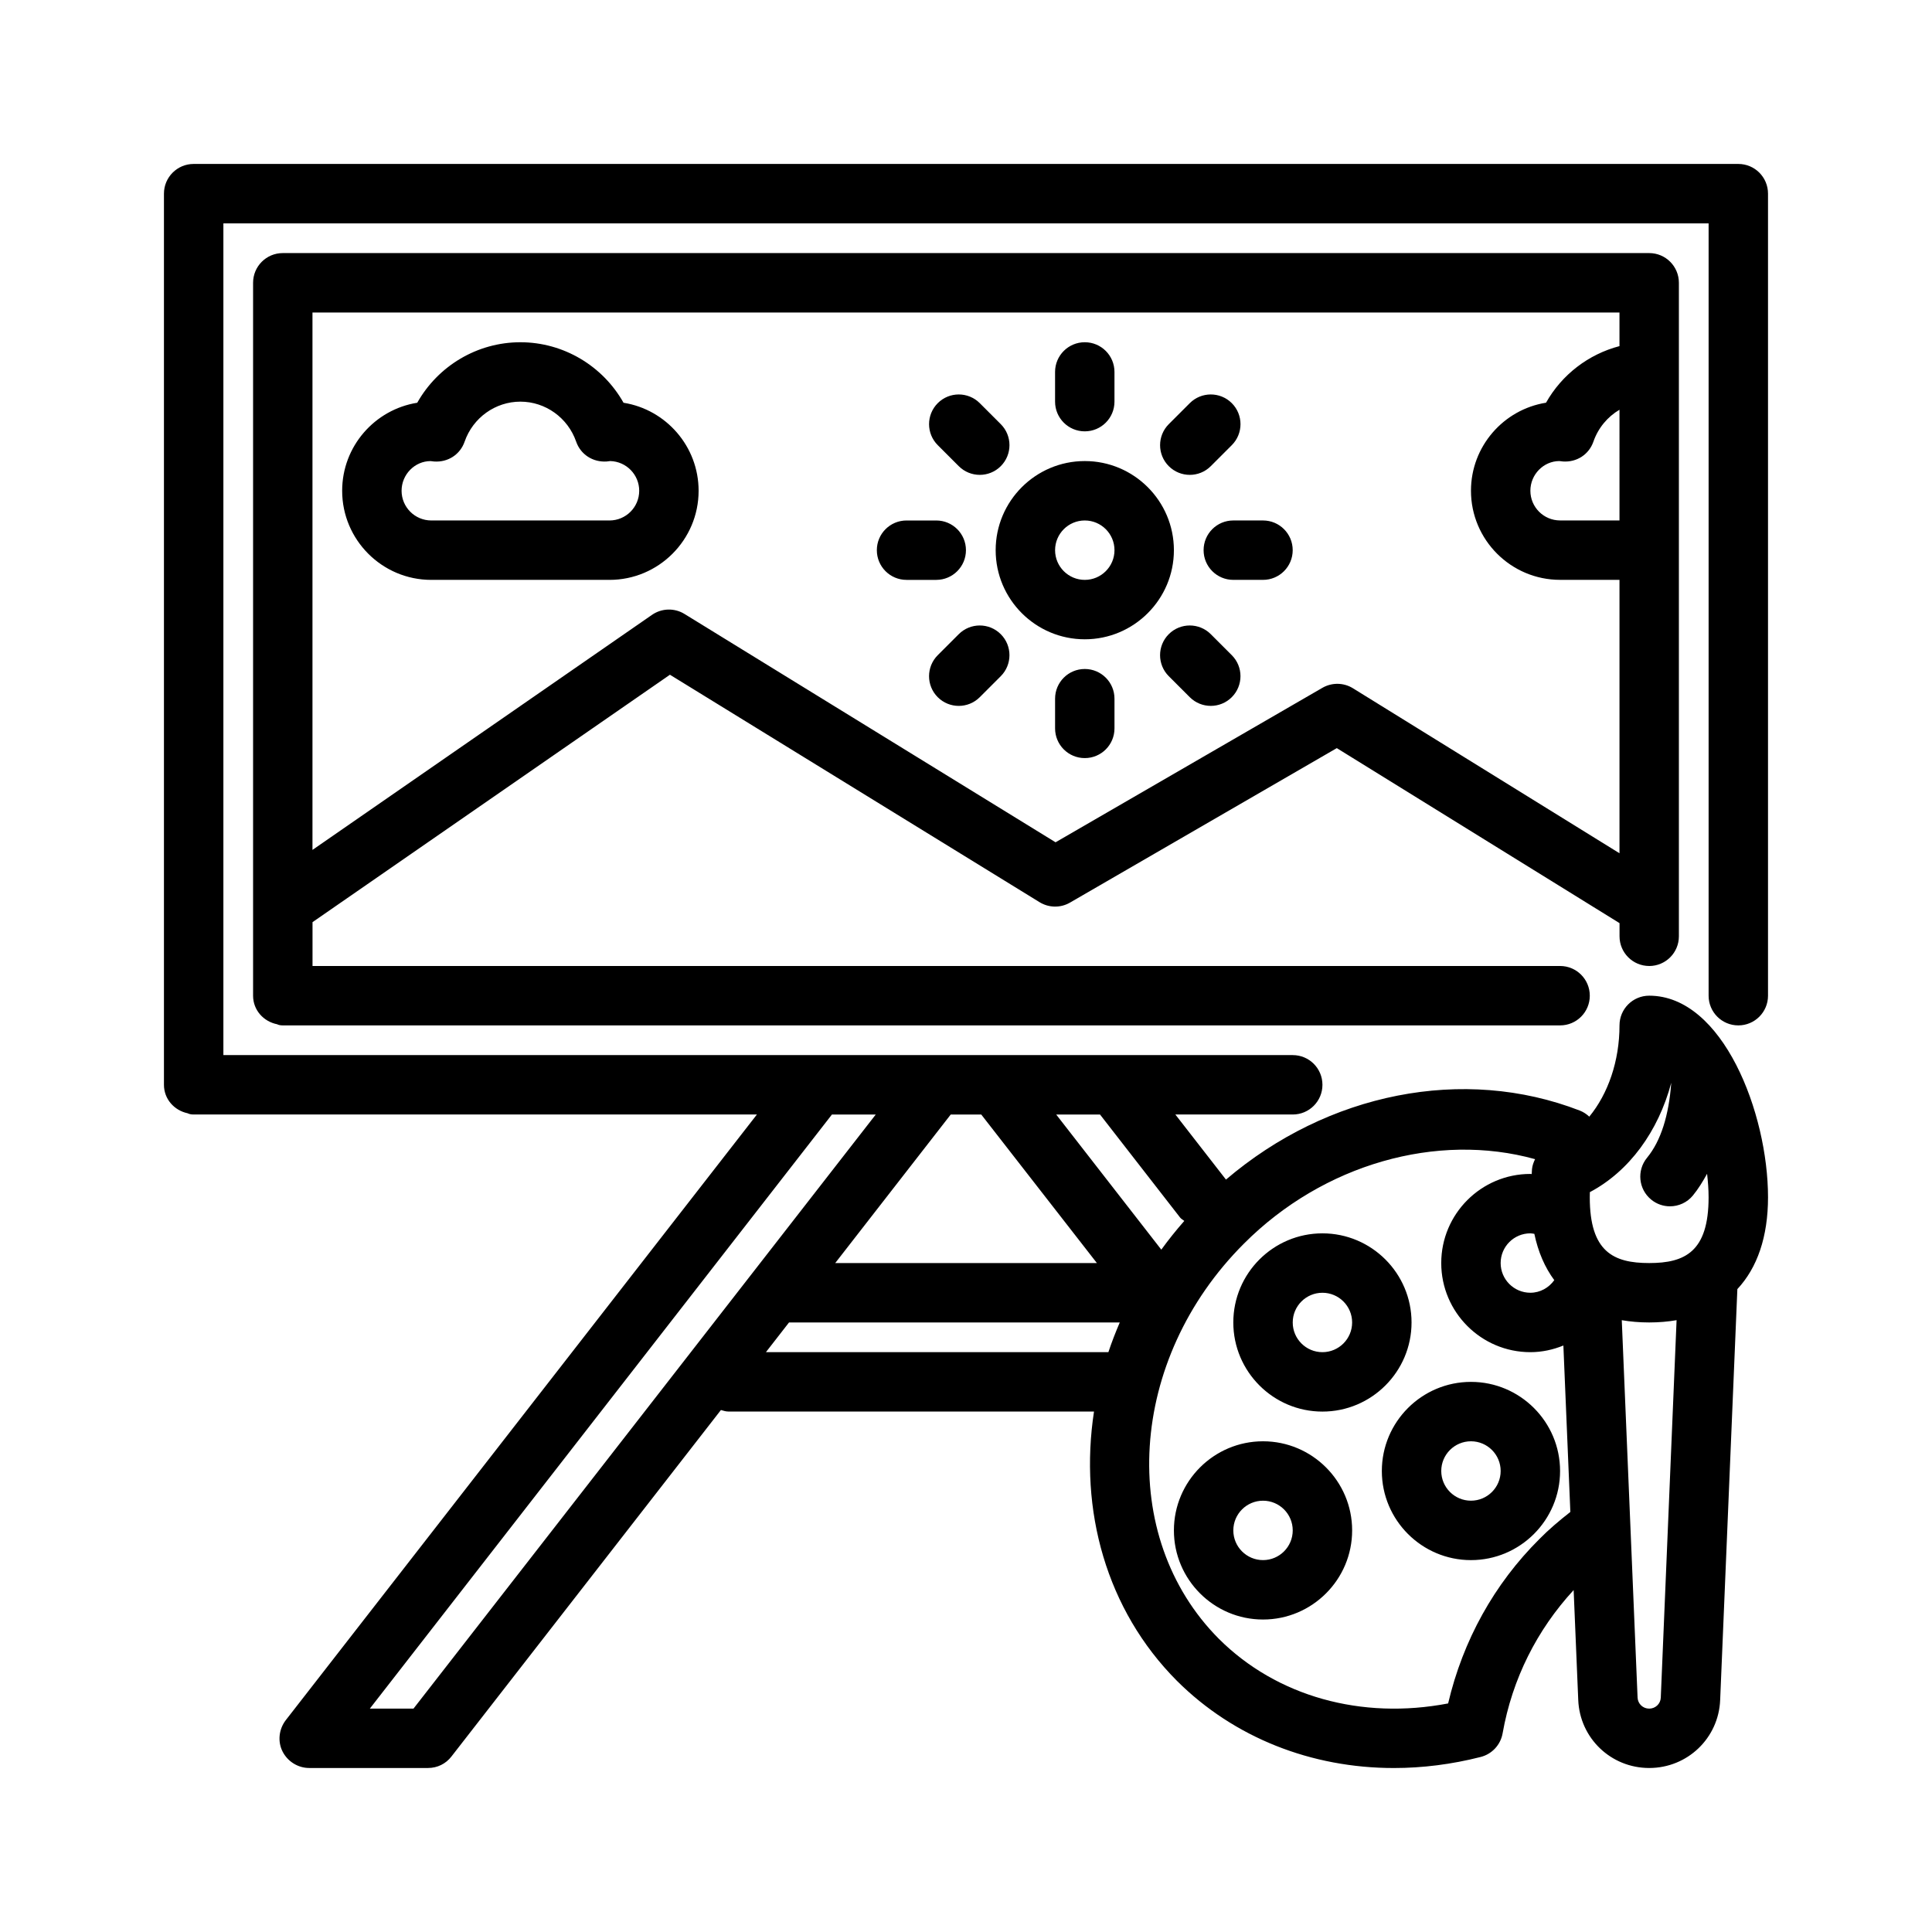 <?xml version="1.0" encoding="UTF-8"?>
<!-- Uploaded to: SVG Find, www.svgfind.com, Generator: SVG Find Mixer Tools -->
<svg fill="#000000" width="800px" height="800px" version="1.1" viewBox="144 144 512 512" xmlns="http://www.w3.org/2000/svg">
 <path d="m604.67 415.74c4.352 0 7.871-3.519 7.871-7.871v-212.55c0-4.352-3.519-7.871-7.871-7.871h-409.35c-4.348 0-7.871 3.523-7.871 7.871v236.16c0 3.785 2.723 6.793 6.281 7.551 0.379 0.191 0.855 0.324 1.59 0.324h149.27l-124.86 160.51c-1.809 2.363-2.203 5.59-0.867 8.266 1.34 2.676 4.094 4.406 7.086 4.406h31.488c2.441 0 4.723-1.102 6.219-3.07l71.391-91.793c0.645 0.172 1.273 0.398 1.977 0.398h96.898c-3.984 26.074 3.195 52.531 22.004 71.395 15.121 15.051 35.609 23.078 57.465 23.078 7.559 0 15.281-0.961 23-2.93 3-0.762 5.273-3.207 5.812-6.25 2.566-14.48 9.125-27.449 18.828-37.977l1.219 29.113c0.402 10.117 8.656 18.035 18.805 18.035 10.148 0 18.402-7.918 18.805-18.012l4.559-108.9c5.289-5.656 8.125-13.883 8.125-24.336 0-22.312-11.977-53.422-31.488-53.422-4.352 0-7.871 3.519-7.871 7.871 0 9.488-3.055 18.168-8.008 24.188-0.719-0.672-1.555-1.242-2.531-1.617-30.805-11.93-66.762-4.703-93.75 18.293l-13.414-17.246h31.109c4.352 0 7.871-3.519 7.871-7.871 0-4.352-3.519-7.871-7.871-7.871l-283.39-0.004v-220.41h393.6v204.67c0 4.352 3.519 7.871 7.871 7.871zm-351.09 181.06h-11.57l122.46-157.44h11.613zm150.46-157.44 30.645 39.359h-69.34l30.609-39.359zm-57.062 62.977 6.121-7.871 87.652-0.004c-1.117 2.598-2.137 5.223-3.016 7.871zm203.64-31.355c1 4.793 2.781 8.887 5.281 12.273-1.438 2.008-3.734 3.336-6.34 3.336-4.344 0-7.871-3.527-7.871-7.871s3.527-7.871 7.871-7.871c0.371 0 0.707 0.09 1.059 0.133zm30.43 125.82c-1.66 0-3.004-1.277-3.074-2.93l-4.188-100.01c2.277 0.391 4.695 0.602 7.262 0.602 2.566 0 4.984-0.211 7.262-0.605l-4.188 100.04c-0.066 1.629-1.414 2.906-3.074 2.906zm5.852-165.85c-0.641 8.621-2.727 15.371-6.418 19.863-2.762 3.359-2.277 8.316 1.082 11.078 1.461 1.207 3.238 1.793 4.988 1.793 2.277 0 4.535-0.977 6.09-2.875 1.426-1.734 2.625-3.703 3.754-5.746 0.234 2.062 0.398 4.144 0.398 6.231 0 14.457-6.297 17.426-15.746 17.426-9.449 0-15.742-2.969-15.742-17.426 0-0.453 0.008-0.906 0.023-1.367 10.422-5.512 18.129-16.09 21.57-28.977zm-36.09 20.242c-0.398 0.809-0.711 1.668-0.812 2.598-0.051 0.457-0.035 0.891-0.078 1.348-0.121-0.008-0.238-0.035-0.359-0.035-13.023 0-23.617 10.594-23.617 23.617s10.594 23.617 23.617 23.617c3.086 0 6.027-0.656 8.75-1.762l1.848 44.105c-2.981 2.332-5.797 4.723-8.199 7.18-11.969 11.895-20.273 26.867-24.191 43.566-22.961 4.398-45.402-1.836-60.723-17.09-27.051-27.137-24.094-74.129 6.617-104.77 21.066-21.125 51.258-29.574 77.148-22.379zm-94.059 15.484c0.305 0.383 0.738 0.57 1.094 0.883-2.168 2.469-4.199 5.004-6.086 7.609l-27.855-35.809h11.613zm124.3-66.676c4.352 0 7.871-3.519 7.871-7.871v-173.19c0-4.352-3.519-7.871-7.871-7.871h-362.11c-4.352 0-7.871 3.519-7.871 7.871v188.93c0 3.82 2.766 6.848 6.371 7.57 0.344 0.176 0.789 0.301 1.5 0.301h338.5c4.352 0 7.871-3.519 7.871-7.871 0-4.352-3.519-7.871-7.871-7.871h-330.62v-11.617l94.719-65.57 97.953 60.277c2.477 1.516 5.566 1.562 8.07 0.109l70.703-40.938 74.926 46.379v3.484c0 4.352 3.519 7.875 7.871 7.875zm-7.871-118.08h-15.742c-4.344 0-7.871-3.527-7.871-7.871 0-4.336 3.519-7.863 7.68-7.863h0.016c0.129 0.016 0.801 0.094 0.93 0.109 3.676 0.254 6.902-1.867 8.078-5.258 1.266-3.641 3.758-6.594 6.91-8.453zm-70.641 44.473c-2.461-1.523-5.566-1.566-8.086-0.117l-70.719 40.938-98.332-60.508c-2.652-1.637-6.035-1.547-8.609 0.23l-89.984 62.297v-142.42h346.37v8.91c-8.191 2.144-15.262 7.535-19.465 14.996-11.258 1.793-19.891 11.574-19.891 23.328 0 13.023 10.594 23.617 23.617 23.617h15.742v72.457zm-8.082 191.69c13.023 0 23.617-10.594 23.617-23.617 0-13.023-10.594-23.617-23.617-23.617-13.023 0-23.617 10.594-23.617 23.617 0.004 13.023 10.598 23.617 23.617 23.617zm0-31.488c4.344 0 7.871 3.527 7.871 7.871s-3.527 7.871-7.871 7.871-7.871-3.527-7.871-7.871c0-4.34 3.531-7.871 7.871-7.871zm-15.742 86.594c13.023 0 23.617-10.594 23.617-23.617 0-13.023-10.594-23.617-23.617-23.617s-23.617 10.594-23.617 23.617c0 13.023 10.594 23.617 23.617 23.617zm0-31.488c4.344 0 7.871 3.527 7.871 7.871s-3.527 7.871-7.871 7.871-7.871-3.527-7.871-7.871 3.527-7.871 7.871-7.871zm31.488-7.871c0 13.023 10.594 23.617 23.617 23.617 13.023 0 23.617-10.594 23.617-23.617 0-13.023-10.594-23.617-23.617-23.617-13.023 0-23.617 10.594-23.617 23.617zm23.617-7.875c4.344 0 7.871 3.527 7.871 7.871s-3.527 7.871-7.871 7.871-7.871-3.527-7.871-7.871c-0.004-4.34 3.527-7.871 7.871-7.871zm-102.34-259.77c-13.023 0-23.617 10.594-23.617 23.617 0 13.023 10.594 23.617 23.617 23.617 13.023 0 23.617-10.594 23.617-23.617-0.004-13.027-10.598-23.617-23.617-23.617zm0 31.488c-4.344 0-7.871-3.527-7.871-7.871s3.527-7.871 7.871-7.871 7.871 3.527 7.871 7.871c0 4.34-3.531 7.871-7.871 7.871zm-7.875-47.234v-7.871c0-4.352 3.519-7.871 7.871-7.871s7.871 3.519 7.871 7.871v7.871c0 4.352-3.519 7.871-7.871 7.871-4.348 0-7.871-3.519-7.871-7.871zm15.746 78.719v7.871c0 4.352-3.519 7.871-7.871 7.871-4.352 0-7.871-3.519-7.871-7.871v-7.871c0-4.352 3.519-7.871 7.871-7.871 4.348 0 7.871 3.523 7.871 7.871zm47.23-39.359c0 4.352-3.519 7.871-7.871 7.871h-7.871c-4.352 0-7.871-3.519-7.871-7.871 0-4.352 3.519-7.871 7.871-7.871h7.871c4.352 0 7.871 3.519 7.871 7.871zm-94.465 7.875h-7.871c-4.352 0-7.871-3.519-7.871-7.871 0-4.352 3.519-7.871 7.871-7.871h7.871c4.352 0 7.871 3.519 7.871 7.871 0.004 4.348-3.519 7.871-7.871 7.871zm78.32 19.953c3.074 3.074 3.074 8.055 0 11.133-1.539 1.539-3.551 2.305-5.566 2.305s-4.027-0.77-5.566-2.305l-5.566-5.566c-3.074-3.074-3.074-8.055 0-11.133 3.074-3.074 8.055-3.074 11.133 0zm-77.918-55.656c-3.074-3.074-3.074-8.055 0-11.133 3.074-3.074 8.055-3.074 11.133 0l5.566 5.566c3.074 3.074 3.074 8.055 0 11.133-1.539 1.539-3.551 2.305-5.566 2.305s-4.027-0.77-5.566-2.305zm61.223 5.566c-3.074-3.074-3.074-8.055 0-11.133l5.566-5.566c3.074-3.074 8.055-3.074 11.133 0 3.074 3.074 3.074 8.055 0 11.133l-5.566 5.566c-1.539 1.539-3.551 2.305-5.566 2.305s-4.027-0.766-5.566-2.305zm-44.527 44.527c3.074 3.074 3.074 8.055 0 11.133l-5.566 5.566c-1.539 1.539-3.551 2.305-5.566 2.305s-4.027-0.77-5.566-2.305c-3.074-3.074-3.074-8.055 0-11.133l5.566-5.566c3.078-3.078 8.059-3.078 11.133 0zm-99.969-61.332c-5.504-9.77-15.906-16.035-27.336-16.035-11.43 0-21.832 6.266-27.336 16.035-11.262 1.789-19.895 11.57-19.895 23.324 0 13.023 10.594 23.617 23.617 23.617h47.23c13.023 0 23.617-10.594 23.617-23.617-0.004-11.754-8.637-21.535-19.898-23.324zm-3.719 31.195h-47.23c-4.344 0-7.871-3.527-7.871-7.871 0-4.336 3.519-7.863 7.68-7.863h0.016c0.129 0.016 0.801 0.094 0.93 0.109 3.684 0.254 6.902-1.867 8.078-5.258 2.203-6.348 8.148-10.605 14.781-10.605 6.633 0 12.578 4.258 14.781 10.602 1.176 3.391 4.414 5.496 8.078 5.258 0.059-0.008 0.656-0.078 0.949-0.113 4.25 0.105 7.68 3.598 7.68 7.871 0 4.344-3.527 7.871-7.871 7.871z"/>
</svg>